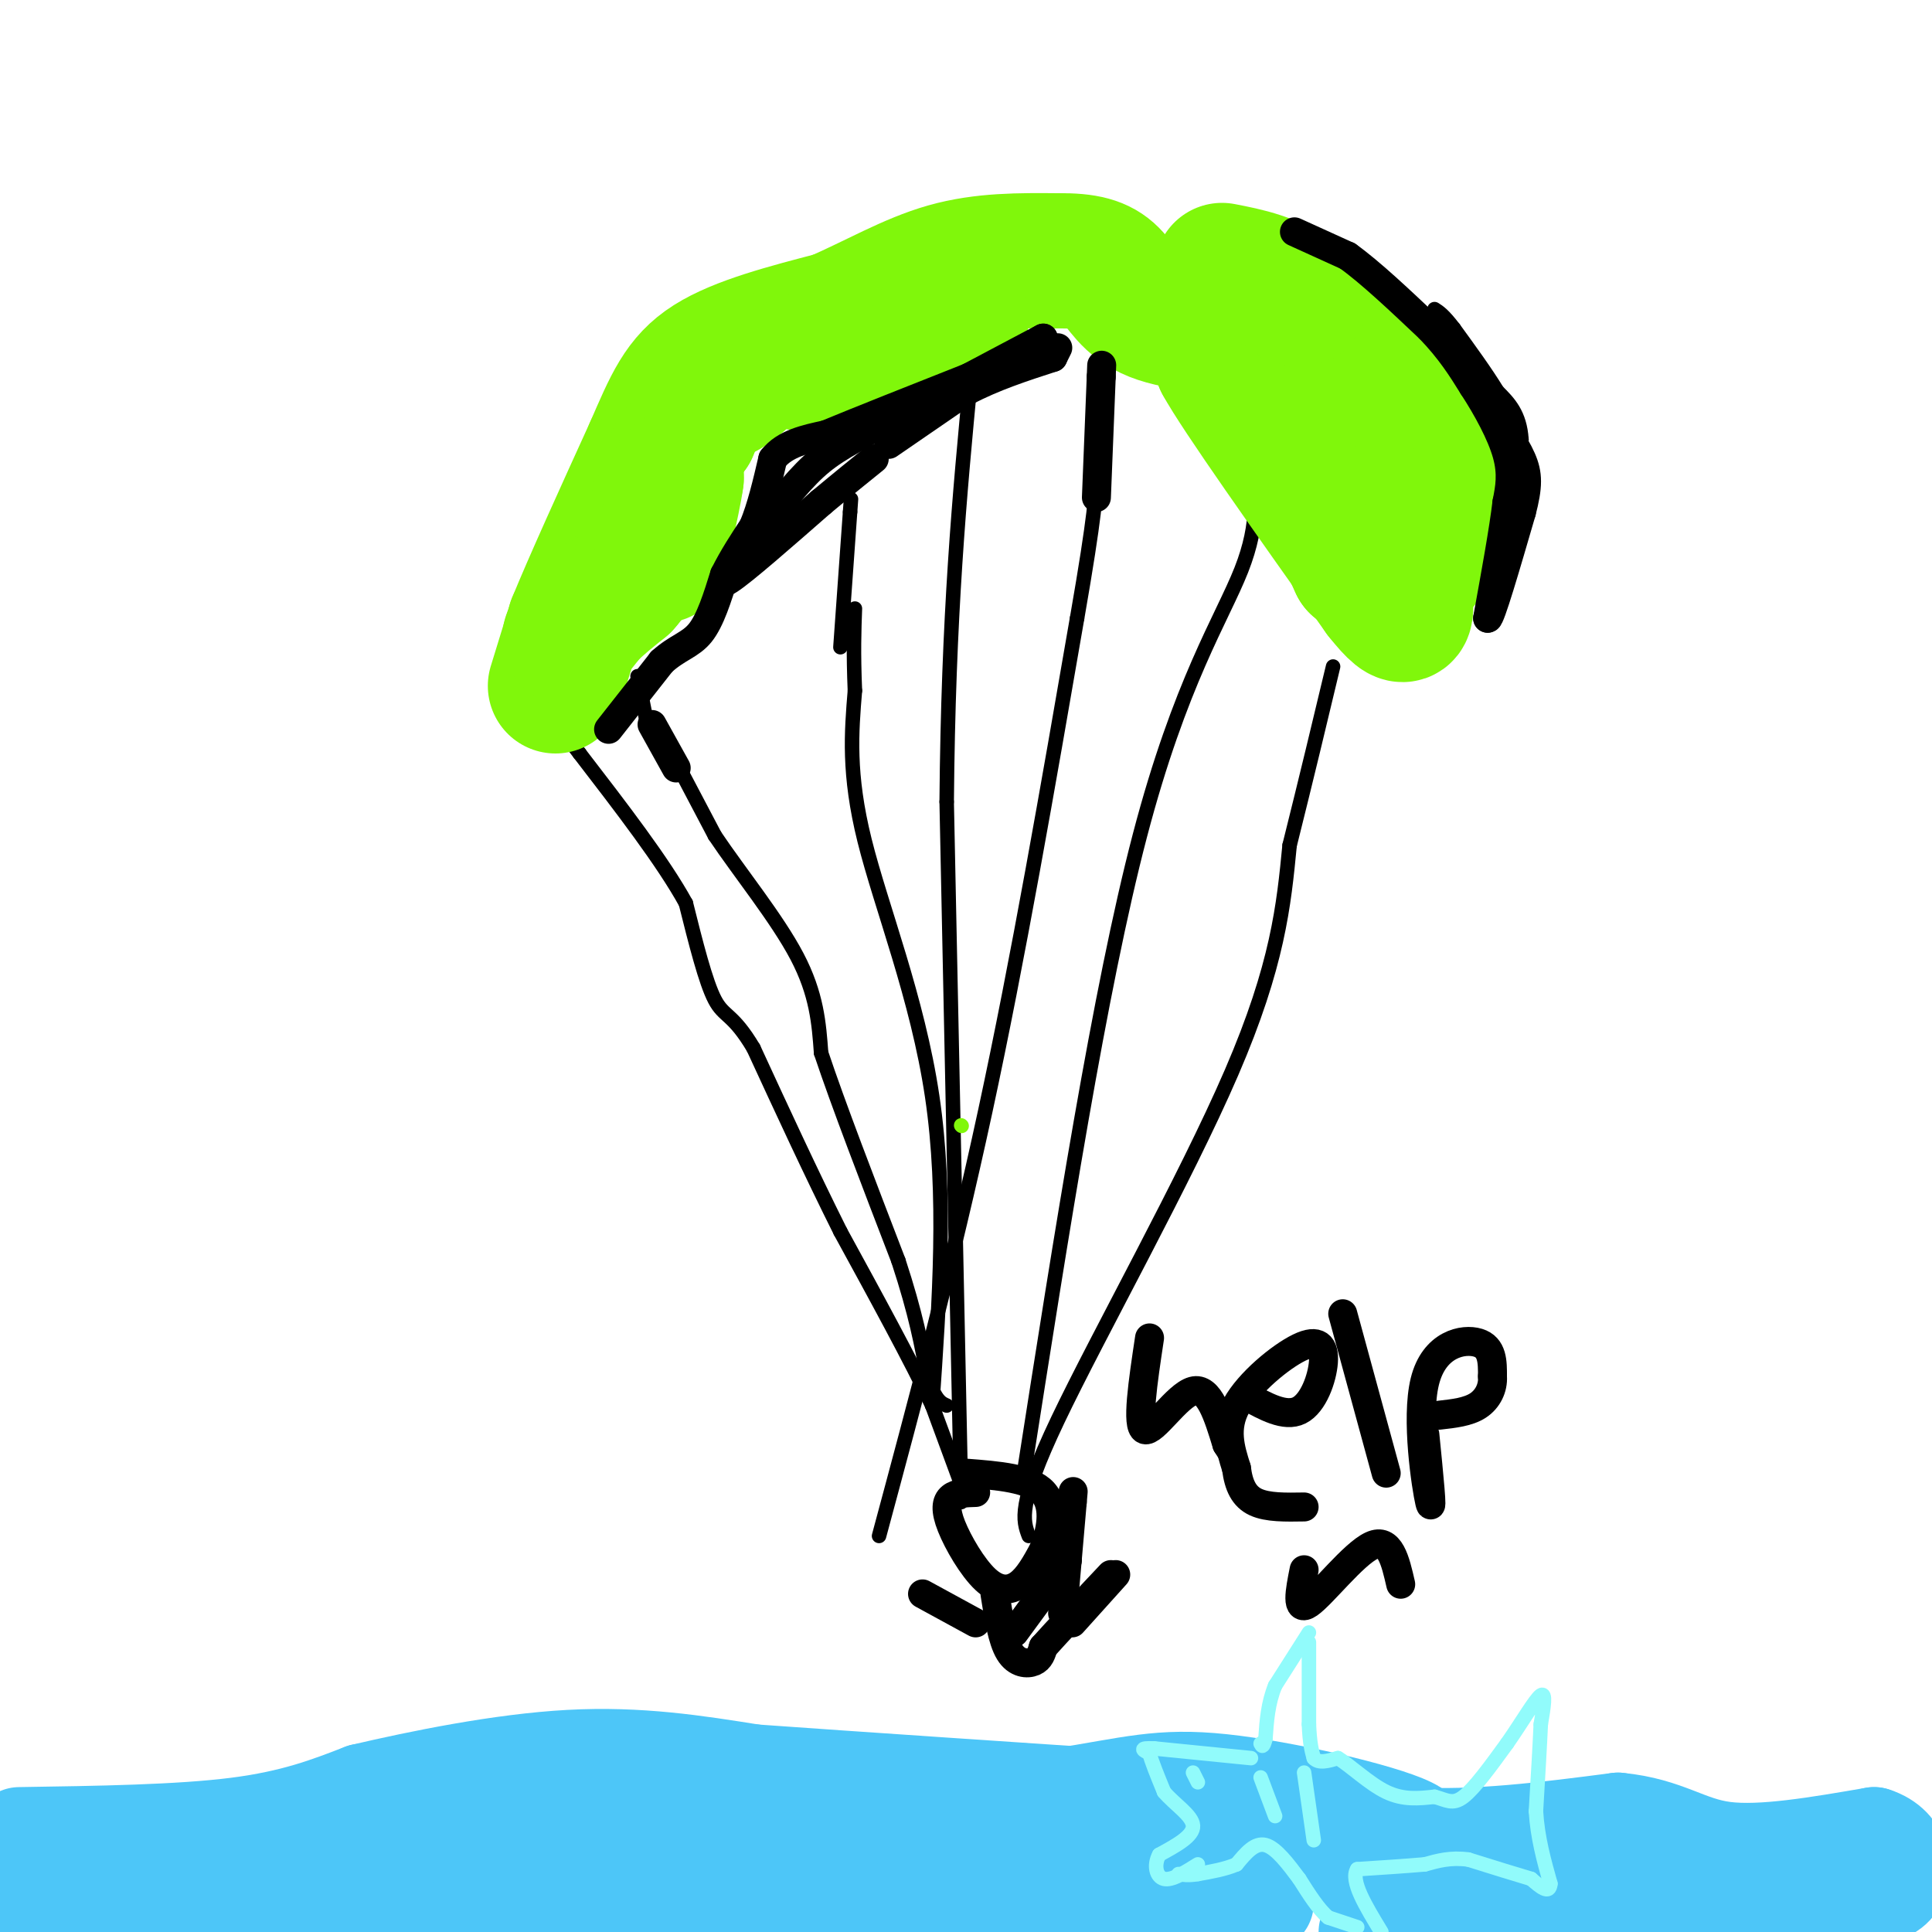 <svg viewBox='0 0 400 400' version='1.1' xmlns='http://www.w3.org/2000/svg' xmlns:xlink='http://www.w3.org/1999/xlink'><g fill='none' stroke='#000000' stroke-width='3' stroke-linecap='round' stroke-linejoin='round'><path d='M200,310c0.000,0.000 -7.000,-19.000 -7,-19'/><path d='M193,291c-4.333,-9.167 -11.667,-22.583 -19,-36'/><path d='M174,255c-6.167,-12.333 -12.083,-25.167 -18,-38'/><path d='M156,217c-4.311,-7.244 -6.089,-6.356 -8,-10c-1.911,-3.644 -3.956,-11.822 -6,-20'/><path d='M142,187c-4.667,-8.500 -13.333,-19.750 -22,-31'/><path d='M120,156c-4.500,-6.000 -4.750,-5.500 -5,-5'/><path d='M138,154c0.000,0.000 10.000,19.000 10,19'/><path d='M148,173c5.111,7.622 12.889,17.178 17,25c4.111,7.822 4.556,13.911 5,20'/><path d='M170,218c3.500,10.500 9.750,26.750 16,43'/><path d='M186,261c3.667,11.167 4.833,17.583 6,24'/><path d='M192,285c1.667,5.000 2.833,5.500 4,6'/><path d='M193,291c1.511,-21.822 3.022,-43.644 0,-64c-3.022,-20.356 -10.578,-39.244 -14,-53c-3.422,-13.756 -2.711,-22.378 -2,-31'/><path d='M177,143c-0.333,-8.000 -0.167,-12.500 0,-17'/><path d='M182,318c7.583,-28.167 15.167,-56.333 22,-88c6.833,-31.667 12.917,-66.833 19,-102'/><path d='M223,128c3.833,-22.000 3.917,-26.000 4,-30'/><path d='M212,305c7.844,-50.133 15.689,-100.267 24,-132c8.311,-31.733 17.089,-45.067 21,-55c3.911,-9.933 2.956,-16.467 2,-23'/><path d='M213,318c-1.200,-3.178 -2.400,-6.356 6,-24c8.400,-17.644 26.400,-49.756 36,-72c9.600,-22.244 10.800,-34.622 12,-47'/><path d='M267,175c3.500,-14.000 6.250,-25.500 9,-37'/><path d='M199,311c0.000,0.000 -3.000,-145.000 -3,-145'/><path d='M196,166c0.333,-38.833 2.667,-63.417 5,-88'/><path d='M201,78c0.833,-14.667 0.417,-7.333 0,0'/><path d='M174,134c0.000,0.000 2.000,-28.000 2,-28'/><path d='M176,106c0.333,-4.667 0.167,-2.333 0,0'/><path d='M134,150c0.000,0.000 -2.000,-10.000 -2,-10'/><path d='M307,128c0.000,0.000 5.000,-15.000 5,-15'/><path d='M312,113c1.333,-6.167 2.167,-14.083 3,-22'/><path d='M315,91c-0.333,-5.333 -2.667,-7.667 -5,-10'/><path d='M310,81c-2.333,-3.833 -5.667,-8.417 -9,-13'/><path d='M301,68c-2.167,-2.833 -3.083,-3.417 -4,-4'/></g>
<g fill='none' stroke='#4DC6F8' stroke-width='20' stroke-linecap='round' stroke-linejoin='round'><path d='M4,380c16.583,-0.250 33.167,-0.500 45,-2c11.833,-1.500 18.917,-4.250 26,-7'/><path d='M75,371c11.911,-2.778 28.689,-6.222 43,-7c14.311,-0.778 26.156,1.111 38,3'/><path d='M156,367c21.000,1.500 54.500,3.750 88,6'/><path d='M244,373c22.444,2.622 34.556,6.178 48,7c13.444,0.822 28.222,-1.089 43,-3'/><path d='M335,377c10.200,1.000 14.200,5.000 22,6c7.800,1.000 19.400,-1.000 31,-3'/><path d='M388,380c6.378,1.978 6.822,8.422 4,11c-2.822,2.578 -8.911,1.289 -15,0'/><path d='M377,391c-11.667,0.167 -33.333,0.583 -55,1'/><path d='M322,392c-15.667,1.500 -27.333,4.750 -39,8'/><path d='M249,395c0.000,0.000 -43.000,-3.000 -43,-3'/><path d='M206,392c-23.333,-0.333 -60.167,0.333 -97,1'/><path d='M109,393c-30.333,0.000 -57.667,-0.500 -85,-1'/><path d='M24,392c-19.801,0.033 -26.802,0.617 -20,0c6.802,-0.617 27.408,-2.435 37,-2c9.592,0.435 8.169,3.124 11,3c2.831,-0.124 9.915,-3.062 17,-6'/><path d='M69,387c7.702,-3.368 18.456,-8.789 35,-9c16.544,-0.211 38.877,4.789 45,6c6.123,1.211 -3.965,-1.368 5,-4c8.965,-2.632 36.982,-5.316 65,-8'/><path d='M219,372c15.298,-2.393 21.042,-4.375 34,-3c12.958,1.375 33.131,6.107 39,9c5.869,2.893 -2.565,3.946 -11,5'/><path d='M281,383c-8.952,2.357 -25.833,5.750 -30,6c-4.167,0.250 4.381,-2.643 -1,-5c-5.381,-2.357 -24.690,-4.179 -44,-6'/><path d='M206,378c-8.405,-0.405 -7.417,1.583 2,3c9.417,1.417 27.262,2.262 37,4c9.738,1.738 11.369,4.369 13,7'/><path d='M258,392c2.833,1.500 3.417,1.750 4,2'/></g>
<g fill='none' stroke='#91FBFB' stroke-width='3' stroke-linecap='round' stroke-linejoin='round'><path d='M271,338c0.000,0.000 -7.000,11.000 -7,11'/><path d='M264,349c-1.500,3.667 -1.750,7.333 -2,11'/><path d='M262,360c-0.500,2.000 -0.750,1.500 -1,1'/><path d='M271,340c0.000,0.000 0.000,17.000 0,17'/><path d='M271,357c0.167,4.000 0.583,5.500 1,7'/><path d='M272,364c1.000,1.167 3.000,0.583 5,0'/><path d='M277,364c2.556,1.511 6.444,5.289 10,7c3.556,1.711 6.778,1.356 10,1'/><path d='M297,372c2.489,0.644 3.711,1.756 6,0c2.289,-1.756 5.644,-6.378 9,-11'/><path d='M312,361c2.956,-4.200 5.844,-9.200 7,-10c1.156,-0.800 0.578,2.600 0,6'/><path d='M319,357c-0.167,4.000 -0.583,11.000 -1,18'/><path d='M318,375c0.333,5.500 1.667,10.250 3,15'/><path d='M321,390c-0.167,2.333 -2.083,0.667 -4,-1'/><path d='M317,389c-2.833,-0.833 -7.917,-2.417 -13,-4'/><path d='M304,385c-3.667,-0.500 -6.333,0.250 -9,1'/><path d='M295,386c-3.833,0.333 -8.917,0.667 -14,1'/><path d='M281,387c-1.500,2.333 1.750,7.667 5,13'/><path d='M281,399c0.000,0.000 -6.000,-2.000 -6,-2'/><path d='M275,397c-2.000,-1.667 -4.000,-4.833 -6,-8'/><path d='M269,389c-2.222,-2.978 -4.778,-6.422 -7,-7c-2.222,-0.578 -4.111,1.711 -6,4'/><path d='M256,386c-2.333,1.000 -5.167,1.500 -8,2'/><path d='M248,388c-2.000,0.333 -3.000,0.167 -4,0'/><path d='M259,364c0.000,0.000 -20.000,-2.000 -20,-2'/><path d='M239,362c-3.500,-0.167 -2.250,0.417 -1,1'/><path d='M238,363c0.333,1.500 1.667,4.750 3,8'/><path d='M241,371c2.111,2.533 5.889,4.867 6,7c0.111,2.133 -3.444,4.067 -7,6'/><path d='M240,384c-1.178,2.178 -0.622,4.622 1,5c1.622,0.378 4.311,-1.311 7,-3'/><path d='M247,367c0.000,0.000 1.000,2.000 1,2'/><path d='M261,368c0.000,0.000 3.000,8.000 3,8'/><path d='M270,367c0.000,0.000 2.000,14.000 2,14'/></g>
<g fill='none' stroke='#80F70B' stroke-width='3' stroke-linecap='round' stroke-linejoin='round'><path d='M199,233c0.000,0.000 0.100,0.100 0.1,0.1'/></g>
<g fill='none' stroke='#80F70B' stroke-width='28' stroke-linecap='round' stroke-linejoin='round'><path d='M115,142c0.000,0.000 4.000,-13.000 4,-13'/><path d='M119,129c3.333,-8.167 9.667,-22.083 16,-36'/><path d='M135,93c4.000,-9.200 6.000,-14.200 12,-18c6.000,-3.800 16.000,-6.400 26,-9'/><path d='M173,66c8.133,-3.533 15.467,-7.867 23,-10c7.533,-2.133 15.267,-2.067 23,-2'/><path d='M219,54c5.786,-0.071 8.750,0.750 11,3c2.250,2.250 3.786,5.929 9,8c5.214,2.071 14.107,2.536 23,3'/><path d='M262,68c6.867,4.378 12.533,13.822 15,21c2.467,7.178 1.733,12.089 1,17'/><path d='M278,106c0.667,4.667 1.833,7.833 3,11'/><path d='M281,117c-2.289,-4.689 -9.511,-21.911 -15,-31c-5.489,-9.089 -9.244,-10.044 -13,-11'/><path d='M253,75c3.333,6.167 18.167,27.083 33,48'/><path d='M286,123c6.111,7.733 4.889,3.067 5,0c0.111,-3.067 1.556,-4.533 3,-6'/><path d='M294,117c0.833,-3.833 1.417,-10.417 2,-17'/><path d='M296,100c0.444,-5.222 0.556,-9.778 -1,-13c-1.556,-3.222 -4.778,-5.111 -8,-7'/><path d='M287,80c-4.333,-4.167 -11.167,-11.083 -18,-18'/><path d='M269,62c-5.667,-4.000 -10.833,-5.000 -16,-6'/><path d='M118,132c0.000,0.000 4.000,-5.000 4,-5'/><path d='M122,127c1.833,-1.833 4.417,-3.917 7,-6'/><path d='M129,121c1.833,-2.000 2.917,-4.000 4,-6'/><path d='M133,115c1.500,-3.833 3.250,-10.417 5,-17'/><path d='M138,98c0.289,-3.578 -1.489,-4.022 -1,-5c0.489,-0.978 3.244,-2.489 6,-4'/><path d='M143,89c1.156,-2.400 1.044,-6.400 2,-8c0.956,-1.600 2.978,-0.800 5,0'/><path d='M150,81c2.000,-1.000 4.500,-3.500 7,-6'/><path d='M157,75c2.500,-1.000 5.250,-0.500 8,0'/><path d='M165,75c3.022,0.444 6.578,1.556 9,1c2.422,-0.556 3.711,-2.778 5,-5'/><path d='M179,71c3.333,-1.333 9.167,-2.167 15,-3'/><path d='M194,68c3.333,-0.833 4.167,-1.417 5,-2'/><path d='M140,94c0.000,0.000 0.000,5.000 0,5'/><path d='M140,99c-0.333,2.500 -1.167,6.250 -2,10'/><path d='M138,109c-0.500,2.667 -0.750,4.333 -1,6'/></g>
<g fill='none' stroke='#000000' stroke-width='6' stroke-linecap='round' stroke-linejoin='round'><path d='M126,151c0.000,0.000 11.000,-14.000 11,-14'/><path d='M137,137c3.267,-2.978 5.933,-3.422 8,-6c2.067,-2.578 3.533,-7.289 5,-12'/><path d='M150,119c1.833,-3.667 3.917,-6.833 6,-10'/><path d='M156,109c1.667,-4.000 2.833,-9.000 4,-14'/><path d='M160,95c2.500,-3.167 6.750,-4.083 11,-5'/><path d='M171,90c6.833,-2.833 18.417,-7.417 30,-12'/><path d='M201,78c7.500,-3.333 11.250,-5.667 15,-8'/><path d='M216,70c-3.167,1.667 -18.583,9.833 -34,18'/><path d='M182,88c-8.044,4.311 -11.156,6.089 -15,10c-3.844,3.911 -8.422,9.956 -13,16'/><path d='M154,114c-3.533,4.533 -5.867,7.867 -3,6c2.867,-1.867 10.933,-8.933 19,-16'/><path d='M170,104c5.000,-4.167 8.000,-6.583 11,-9'/><path d='M268,48c0.000,0.000 11.000,5.000 11,5'/><path d='M279,53c4.667,3.333 10.833,9.167 17,15'/><path d='M296,68c4.333,4.500 6.667,8.250 9,12'/><path d='M305,80c2.956,4.533 5.844,9.867 7,14c1.156,4.133 0.578,7.067 0,10'/><path d='M312,104c-0.667,5.667 -2.333,14.833 -4,24'/><path d='M308,128c0.500,0.333 3.750,-10.833 7,-22'/><path d='M315,106c1.400,-5.378 1.400,-7.822 0,-11c-1.400,-3.178 -4.200,-7.089 -7,-11'/><path d='M227,103c0.000,0.000 1.000,-25.000 1,-25'/><path d='M228,78c0.167,-4.167 0.083,-2.083 0,0'/><path d='M184,92c0.000,0.000 16.000,-11.000 16,-11'/><path d='M200,81c5.667,-3.000 11.833,-5.000 18,-7'/><path d='M218,74c0.000,0.000 1.000,-2.000 1,-2'/><path d='M140,159c0.000,0.000 -5.000,-9.000 -5,-9'/><path d='M202,309c-1.949,0.057 -3.898,0.115 -5,1c-1.102,0.885 -1.357,2.598 0,6c1.357,3.402 4.327,8.493 7,11c2.673,2.507 5.049,2.431 7,1c1.951,-1.431 3.475,-4.215 5,-7'/><path d='M216,321c1.489,-3.578 2.711,-9.022 0,-12c-2.711,-2.978 -9.356,-3.489 -16,-4'/><path d='M206,330c0.756,4.778 1.511,9.556 3,12c1.489,2.444 3.711,2.556 5,2c1.289,-0.556 1.644,-1.778 2,-3'/><path d='M216,341c2.667,-3.000 8.333,-9.000 14,-15'/><path d='M220,334c0.000,0.000 2.000,-23.000 2,-23'/><path d='M222,311c0.333,-3.833 0.167,-1.917 0,0'/><path d='M222,336c0.000,0.000 9.000,-10.000 9,-10'/><path d='M202,336c0.000,0.000 -11.000,-6.000 -11,-6'/><path d='M210,338c0.000,0.000 11.000,-15.000 11,-15'/><path d='M238,277c-1.378,9.156 -2.756,18.311 -1,19c1.756,0.689 6.644,-7.089 10,-8c3.356,-0.911 5.178,5.044 7,11'/><path d='M254,299c1.167,1.833 0.583,0.917 0,0'/><path d='M258,289c4.035,2.234 8.070,4.469 11,3c2.930,-1.469 4.754,-6.641 5,-10c0.246,-3.359 -1.088,-4.904 -5,-3c-3.912,1.904 -10.404,7.258 -13,12c-2.596,4.742 -1.298,8.871 0,13'/><path d='M256,304c0.444,3.533 1.556,5.867 4,7c2.444,1.133 6.222,1.067 10,1'/><path d='M278,272c0.000,0.000 9.000,33.000 9,33'/><path d='M295,297c0.845,8.464 1.690,16.929 1,14c-0.690,-2.929 -2.917,-17.250 -1,-25c1.917,-7.750 7.976,-8.929 11,-8c3.024,0.929 3.012,3.964 3,7'/><path d='M309,285c0.156,2.333 -0.956,4.667 -3,6c-2.044,1.333 -5.022,1.667 -8,2'/><path d='M270,325c-0.889,4.467 -1.778,8.933 1,7c2.778,-1.933 9.222,-10.267 13,-12c3.778,-1.733 4.889,3.133 6,8'/></g>
</svg>